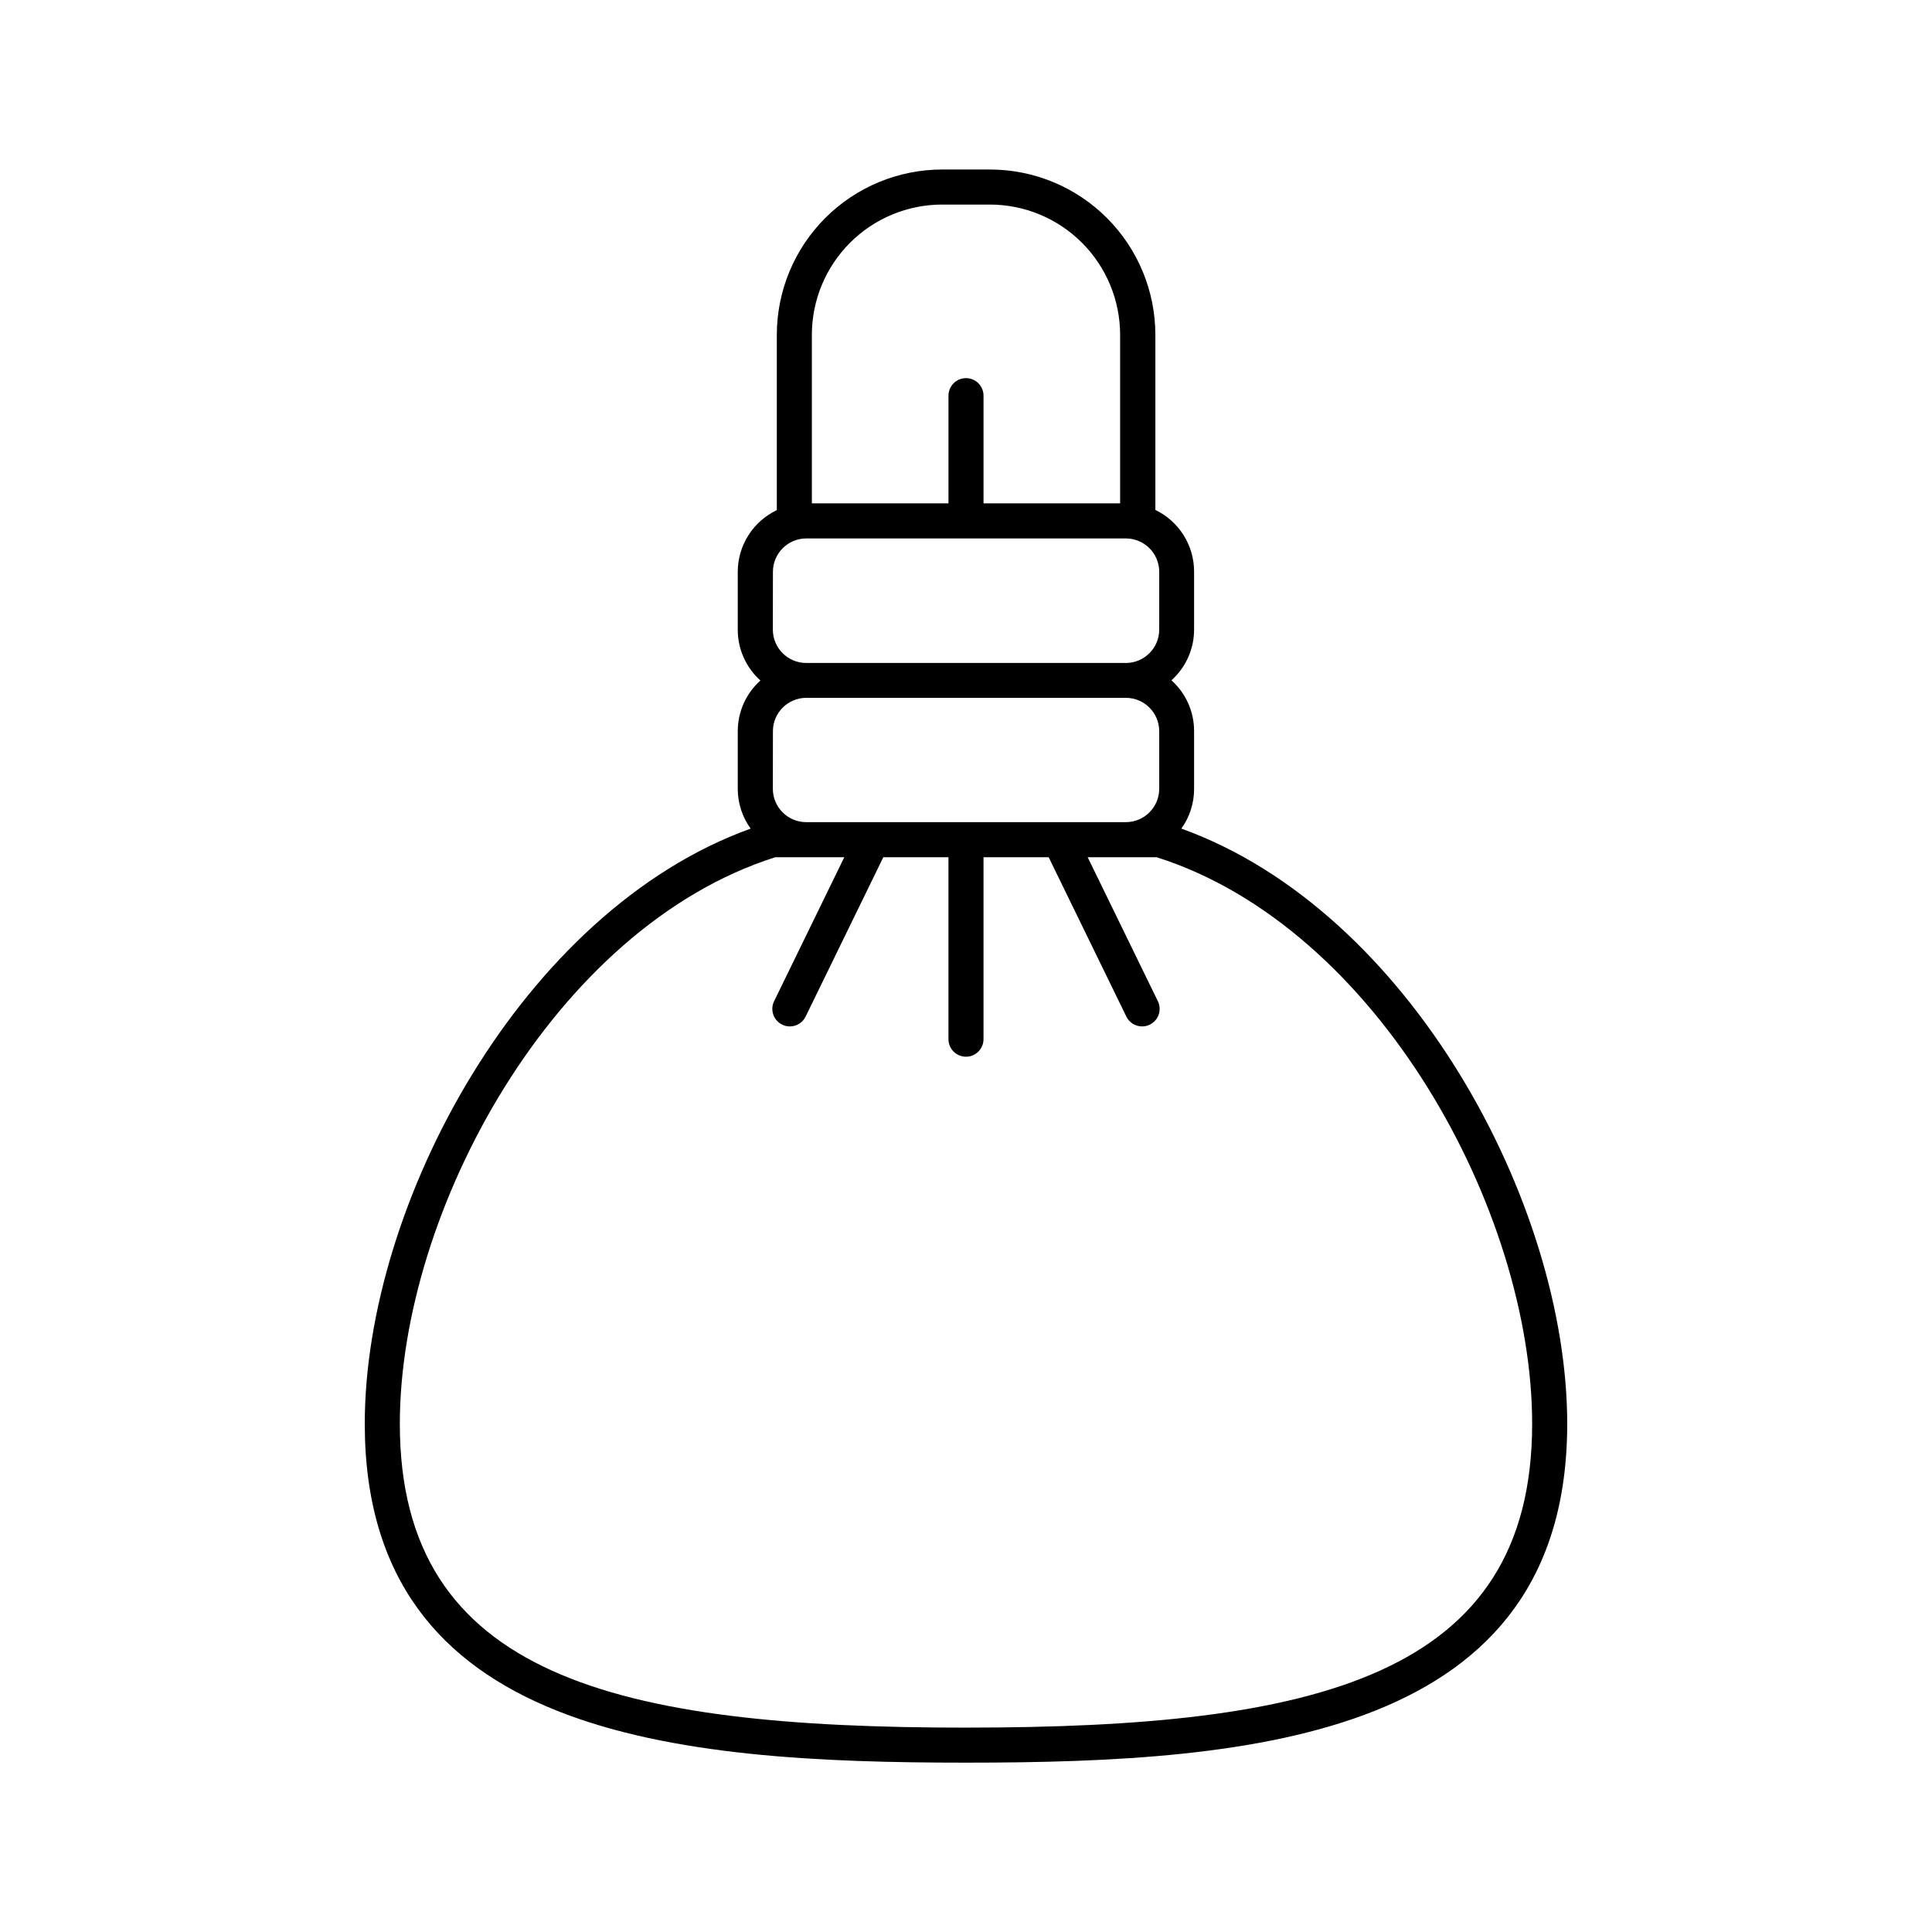 <?xml version="1.0" encoding="UTF-8"?>
<!-- Uploaded to: SVG Repo, www.svgrepo.com, Generator: SVG Repo Mixer Tools -->
<svg fill="#000000" width="800px" height="800px" version="1.1" viewBox="144 144 512 512" xmlns="http://www.w3.org/2000/svg">
 <path d="m457.07 363.59c2.199-3.062 3.383-6.738 3.375-10.508v-15.352c0.004-5.129-2.18-10.02-6-13.441 3.82-3.426 6.004-8.316 6-13.449v-15.352c0.004-3.414-0.957-6.762-2.773-9.652-1.816-2.894-4.41-5.211-7.488-6.691v-46.426c-0.016-11.613-4.633-22.746-12.844-30.957-8.211-8.211-19.344-12.828-30.957-12.84h-12.723c-11.609 0.012-22.742 4.629-30.953 12.84-8.211 8.211-12.832 19.344-12.844 30.957v46.473c-3.094 1.469-5.707 3.785-7.539 6.676-1.832 2.894-2.809 6.246-2.812 9.668v15.352c0 5.133 2.184 10.023 6.004 13.453-3.82 3.422-6.004 8.309-6.004 13.441v15.352-0.004c0.016 3.758 1.211 7.418 3.414 10.461-60.504 21.785-102.26 99.465-102.26 157.71 0 82.883 82.242 89.82 159.33 89.82 77.086 0 159.33-6.938 159.33-89.82 0.004-58.25-41.746-135.93-102.25-157.71zm-97.918-130.87c0.012-9.148 3.648-17.922 10.121-24.391 6.469-6.469 15.238-10.109 24.387-10.117h12.676c9.148 0.008 17.922 3.648 24.391 10.117s10.109 15.242 10.117 24.391v44.672h-36.199v-28.535c0-2.566-2.082-4.644-4.644-4.644-2.566 0-4.644 2.078-4.644 4.644v28.535h-36.203zm-10.32 62.77c0.031-4.848 3.949-8.766 8.797-8.797h84.781c4.844 0.031 8.766 3.949 8.797 8.797v15.352c0 4.867-3.93 8.82-8.797 8.855h-84.801c-4.871-0.035-8.797-3.988-8.797-8.855zm0 42.242c0.031-4.844 3.949-8.766 8.797-8.797h84.781c4.844 0.031 8.766 3.953 8.797 8.797v15.352c-0.031 4.844-3.953 8.766-8.797 8.797h-84.801c-4.848-0.031-8.766-3.953-8.797-8.797zm51.168 264.11c-92.633 0-150.04-13.473-150.04-80.531 0-56.227 40.805-131.49 99.473-150.13h18.312l-18.598 38.148-0.004 0.004c-0.539 1.105-0.613 2.383-0.215 3.547 0.402 1.164 1.254 2.121 2.359 2.66 0.633 0.312 1.324 0.477 2.027 0.473 1.777 0.004 3.402-1.008 4.184-2.606l20.586-42.223h17.27v48.215c0 2.562 2.078 4.644 4.644 4.644 2.562 0 4.644-2.082 4.644-4.644v-48.215h17.27l20.586 42.223h-0.004c0.781 1.598 2.406 2.609 4.184 2.606 0.703 0.004 1.398-0.16 2.027-0.473 1.109-0.539 1.957-1.496 2.359-2.66s0.324-2.441-0.215-3.547l-18.598-38.148h18.312c58.656 18.633 99.473 93.902 99.473 150.12 0 67.062-57.406 80.531-150.04 80.531z"/>
</svg>